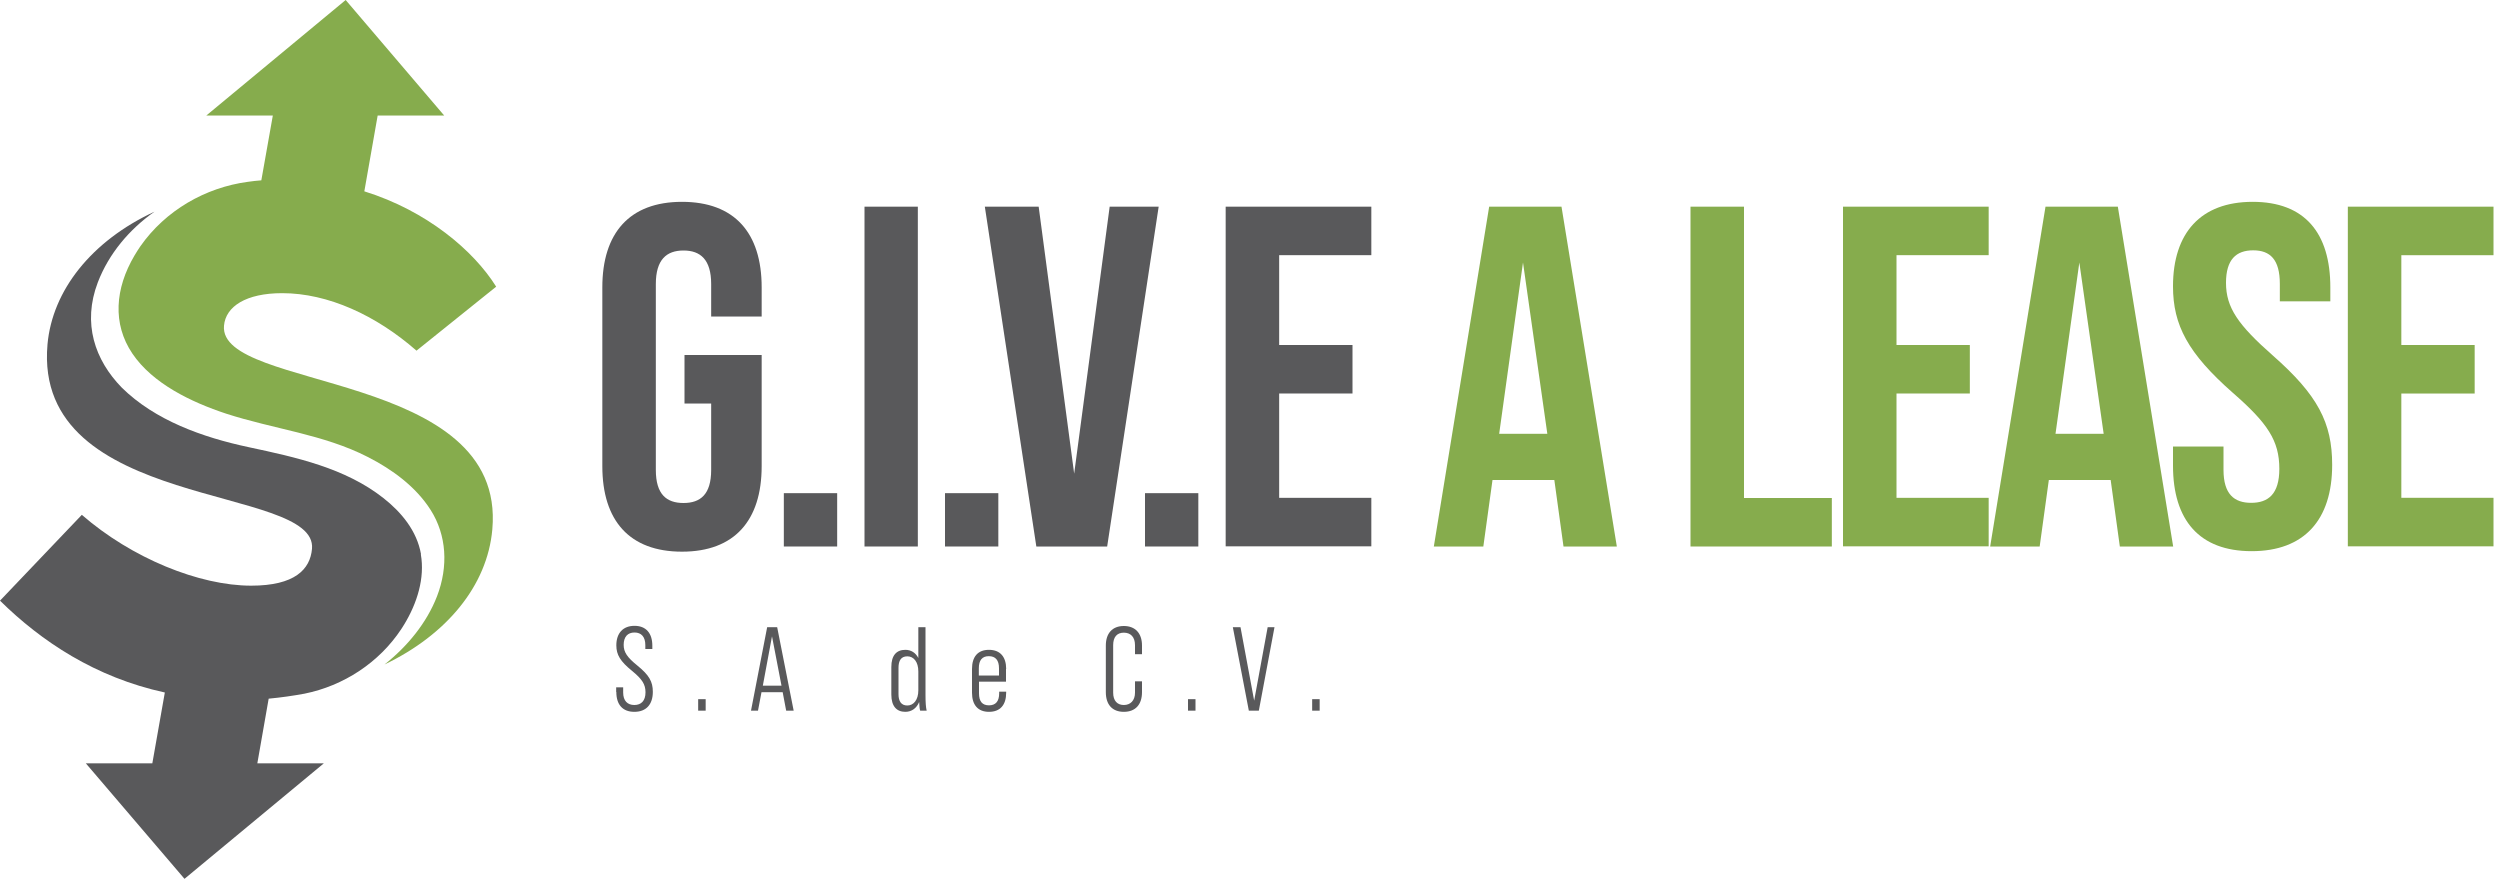 <svg width="150" height="53" viewBox="0 0 150 53" fill="none" xmlns="http://www.w3.org/2000/svg">
<g clip-path="url(#clip0_705_28)">
<path d="M36.14 27.96V17.24C36.14 13.98 37.77 12.11 40.92 12.11C44.07 12.11 45.7 13.97 45.7 17.24V18.99H42.67V17.04C42.67 15.58 42.03 15.03 41.01 15.03C39.99 15.03 39.35 15.58 39.35 17.04V28.2C39.35 29.66 39.99 30.18 41.01 30.18C42.03 30.18 42.67 29.66 42.67 28.2V24.21H41.07V21.3H45.7V27.97C45.7 31.23 44.07 33.1 40.92 33.1C37.77 33.1 36.14 31.24 36.14 27.97V27.96Z" fill="#59595B"/>
<path d="M47.03 29.59H50.23V32.79H47.03V29.59Z" fill="#59595B"/>
<path d="M51.87 12.4H55.07V32.79H51.87V12.4Z" fill="#59595B"/>
<path d="M56.7 29.59H59.9V32.79H56.7V29.59Z" fill="#59595B"/>
<path d="M59.09 12.4H62.32L64.45 28.42L66.58 12.4H69.52L66.43 32.79H62.18L59.09 12.4Z" fill="#59595B"/>
<path d="M68.7 29.59H71.9V32.79H68.7V29.59Z" fill="#59595B"/>
<path d="M73.54 12.4H82.28V15.31H76.75V20.7H81.15V23.61H76.75V29.87H82.28V32.78H73.54V12.4Z" fill="#59595B"/>
<path d="M93.25 28.8H89.55L89 32.79H86.03L89.35 12.4H93.69L97.01 32.79H93.81L93.26 28.8H93.25ZM92.84 26.03L91.38 15.75L89.95 26.03H92.83H92.84Z" fill="#86AC4D"/>
<path d="M101.44 12.4H104.64V29.88H109.91V32.79H101.43V12.4H101.44Z" fill="#86AC4D"/>
<path d="M110.58 12.4H119.32V15.31H113.79V20.7H118.19V23.61H113.79V29.87H119.32V32.78H110.58V12.4Z" fill="#86AC4D"/>
<path d="M126.63 28.8H122.93L122.38 32.79H119.41L122.73 12.4H127.07L130.39 32.79H127.19L126.64 28.8H126.63ZM126.22 26.03L124.76 15.75L123.33 26.03H126.21H126.22Z" fill="#86AC4D"/>
<path d="M130.38 27.96V26.79H133.41V28.19C133.41 29.65 134.05 30.17 135.07 30.17C136.09 30.17 136.76 29.65 136.76 28.13C136.76 26.44 136.06 25.39 133.96 23.56C131.28 21.2 130.38 19.51 130.38 17.18C130.38 13.98 132.04 12.11 135.16 12.11C138.28 12.11 139.82 13.97 139.82 17.24V18.08H136.79V17.03C136.79 15.57 136.21 15.02 135.19 15.02C134.17 15.02 133.56 15.57 133.56 16.97C133.56 18.46 134.29 19.5 136.38 21.34C139.06 23.7 139.93 25.36 139.93 27.89C139.93 31.21 138.24 33.07 135.1 33.07C131.96 33.07 130.38 31.21 130.38 27.94V27.96Z" fill="#86AC4D"/>
<path d="M140.87 12.4H149.61V15.31H144.08V20.7H148.48V23.61H144.08V29.87H149.61V32.78H140.87V12.4Z" fill="#86AC4D"/>
<path d="M13.44 19.54C13.54 18.39 14.76 17.59 16.93 17.59C19.68 17.59 22.57 18.92 24.99 21.04L29.77 17.2C28.43 15.05 25.62 12.65 21.86 11.48L22.66 6.93H26.65L20.74 0L12.38 6.93H16.37L15.68 10.82C15.41 10.84 15.14 10.87 14.87 10.91C12.33 11.25 9.93 12.62 8.42 14.78C8.3 14.96 8.18 15.14 8.07 15.33C6.9 17.31 6.74 19.43 7.94 21.21C9.16 23.02 11.48 24.13 13.57 24.82C16.4 25.74 19.42 26.06 22.07 27.42C23.54 28.17 24.95 29.2 25.84 30.6C26.8 32.11 26.91 33.99 26.22 35.78C25.6 37.38 24.44 38.79 23.07 39.87C26.77 38.1 29.24 35.16 29.54 31.76C30.39 22.19 13.09 23.48 13.44 19.54Z" fill="#86AC4D"/>
<path d="M25.26 33.25C25.01 31.84 24.08 30.73 23 29.88C20.71 28.08 17.78 27.44 14.92 26.83C12.15 26.24 9.3 25.22 7.31 23.26C5.69 21.6 4.93 19.4 5.87 16.94C6.53 15.22 7.76 13.76 9.27 12.7C5.49 14.45 3.14 17.43 2.85 20.66C1.96 30.71 19.07 29.03 18.72 32.93C18.61 34.17 17.68 35.14 15.07 35.14C11.97 35.14 7.91 33.5 4.91 30.89L0 36.04C2.48 38.48 5.71 40.64 9.89 41.55L9.14 45.8H5.15L11.07 52.73L19.43 45.8H15.44L16.12 41.92C16.86 41.85 17.57 41.75 18.27 41.62C20.6 41.15 22.74 39.77 24.08 37.74C24.14 37.65 24.2 37.56 24.25 37.47C25.03 36.19 25.5 34.68 25.25 33.26L25.26 33.25Z" fill="#59595B"/>
<path d="M36.97 41.52V41.24H37.39V41.55C37.39 42.05 37.65 42.3 38.06 42.3C38.47 42.3 38.73 42.05 38.73 41.54C38.73 41.06 38.53 40.75 37.92 40.25C37.22 39.68 36.98 39.29 36.98 38.72C36.98 37.99 37.38 37.55 38.07 37.55C38.76 37.55 39.14 37.99 39.14 38.74V38.94H38.72V38.71C38.72 38.21 38.48 37.95 38.07 37.95C37.66 37.95 37.42 38.21 37.42 38.69C37.42 39.13 37.63 39.44 38.25 39.94C38.95 40.51 39.17 40.9 39.17 41.51C39.17 42.27 38.77 42.71 38.06 42.71C37.35 42.71 36.98 42.27 36.98 41.52H36.97Z" fill="#59595B"/>
<path d="M41.89 41.95H42.34V42.64H41.89V41.95Z" fill="#59595B"/>
<path d="M46.96 41.53H45.69L45.48 42.64H45.06L46.03 37.63H46.63L47.62 42.64H47.17L46.96 41.53ZM46.89 41.14L46.32 38.18L45.77 41.14H46.89Z" fill="#59595B"/>
<path d="M55.21 42.64C55.18 42.55 55.16 42.36 55.15 42.12C55 42.49 54.7 42.71 54.32 42.71C53.8 42.71 53.48 42.38 53.48 41.67V40.02C53.48 39.32 53.79 38.99 54.32 38.99C54.67 38.99 54.94 39.17 55.1 39.48V37.63H55.53V41.7C55.53 42.13 55.55 42.44 55.6 42.64H55.21ZM55.1 41.42V40.29C55.1 39.71 54.82 39.38 54.44 39.38C54.06 39.38 53.91 39.64 53.91 40.07V41.65C53.91 42.07 54.07 42.33 54.44 42.33C54.81 42.33 55.1 42 55.1 41.42Z" fill="#59595B"/>
<path d="M60.36 40.14V40.9H58.74V41.6C58.74 42.09 58.94 42.32 59.34 42.32C59.74 42.32 59.95 42.08 59.95 41.6V41.5H60.37V41.56C60.37 42.3 60.01 42.71 59.34 42.71C58.67 42.71 58.32 42.29 58.32 41.56V40.14C58.32 39.4 58.67 38.99 59.34 38.99C60.01 38.99 60.37 39.41 60.37 40.14H60.36ZM59.94 40.53V40.1C59.94 39.61 59.73 39.37 59.33 39.37C58.93 39.37 58.73 39.61 58.73 40.1V40.53H59.93H59.94Z" fill="#59595B"/>
<path d="M66.35 41.53V38.73C66.35 38 66.74 37.56 67.43 37.56C68.12 37.56 68.52 38 68.52 38.73V39.25H68.1V38.71C68.1 38.22 67.84 37.96 67.43 37.96C67.02 37.96 66.79 38.22 66.79 38.71V41.56C66.79 42.05 67.04 42.3 67.43 42.3C67.82 42.3 68.1 42.04 68.1 41.56V40.88H68.52V41.53C68.52 42.27 68.13 42.71 67.43 42.71C66.73 42.71 66.35 42.27 66.35 41.53Z" fill="#59595B"/>
<path d="M71.28 41.95H71.73V42.64H71.28V41.95Z" fill="#59595B"/>
<path d="M73.98 37.63H74.43L75.25 42.04L76.06 37.63H76.47L75.53 42.64H74.93L73.97 37.63H73.98Z" fill="#59595B"/>
<path d="M78.73 41.95H79.18V42.64H78.73V41.95Z" fill="#59595B"/>
</g>
<defs>
<clipPath id="clip0_705_28">
<rect width="149.61" height="52.72" fill="white"/>
</clipPath>
</defs>
</svg>
